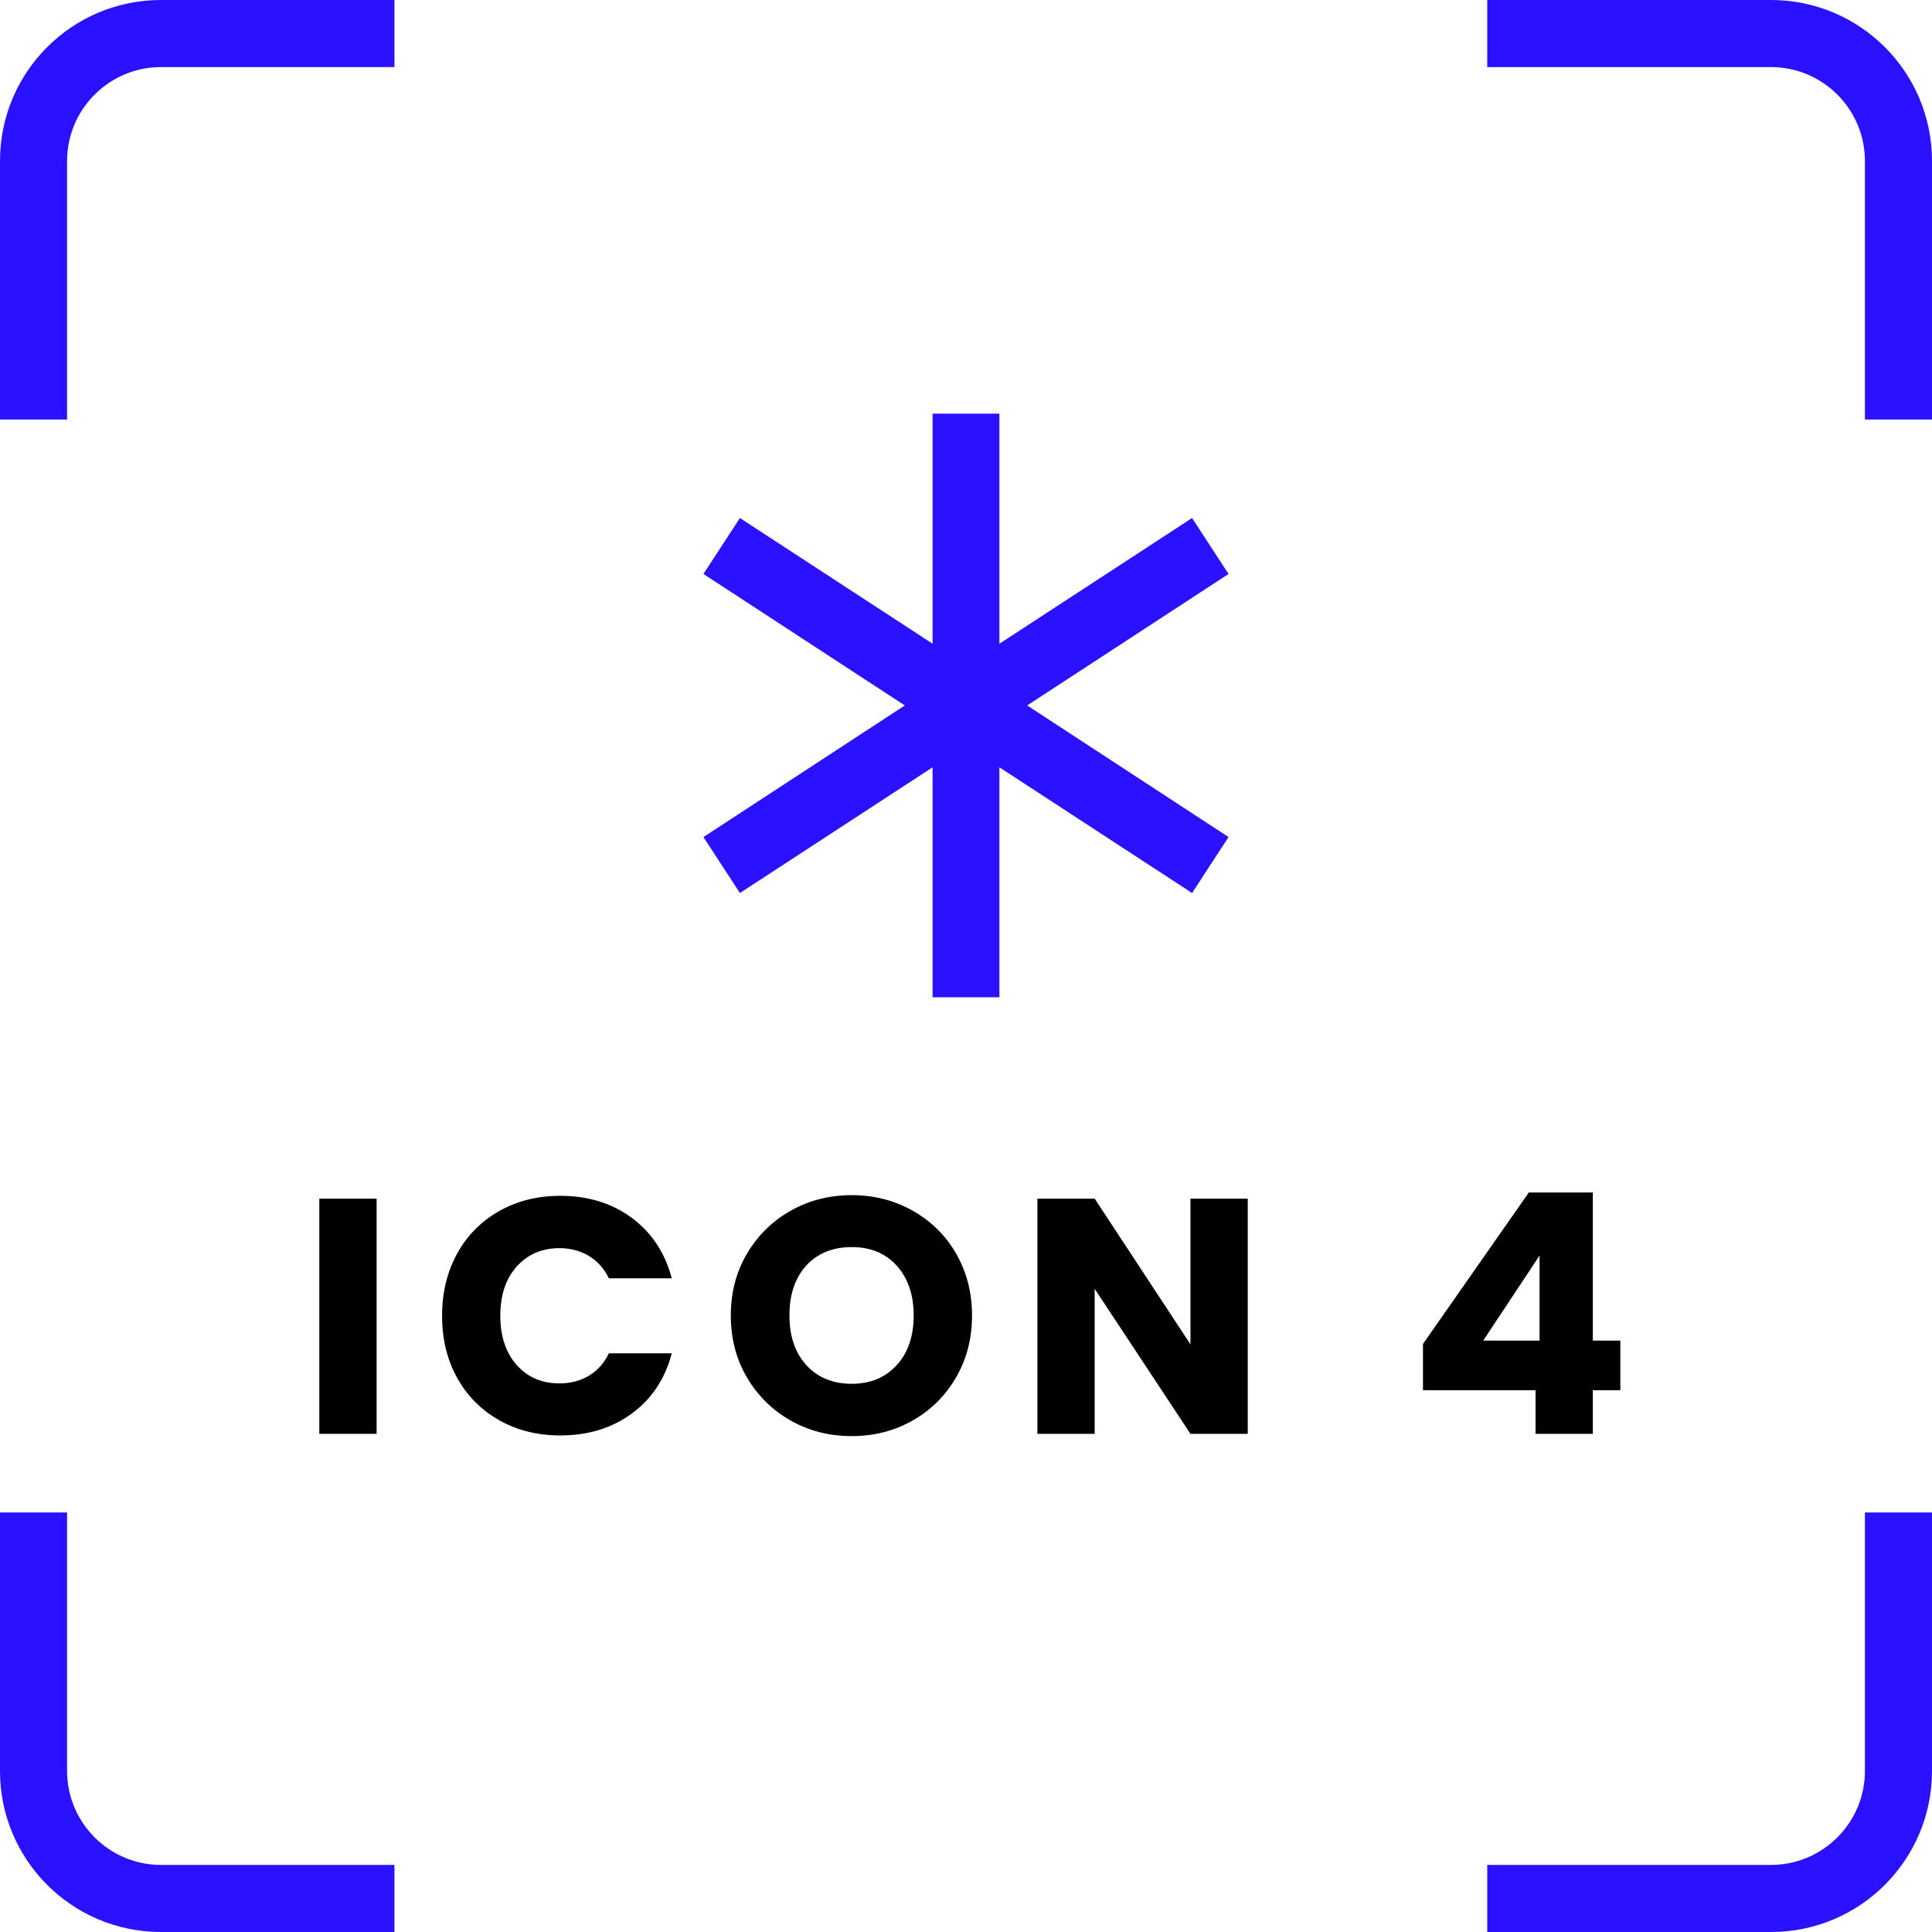 <?xml version="1.0" encoding="UTF-8"?><svg id="Layer_1" xmlns="http://www.w3.org/2000/svg" viewBox="0 0 144 144"><polygon points="91.57 42.78 88.85 38.61 74.49 47.98 74.49 30.83 69.51 30.83 69.51 47.98 55.15 38.61 52.43 42.78 67.44 52.58 52.43 62.39 55.15 66.56 69.51 57.19 69.51 74.33 74.49 74.33 74.49 57.19 88.85 66.56 91.57 62.39 76.56 52.58 91.57 42.78" fill="#2a11ff"/><path d="M28.07,89.34v17.53h-4.27v-17.53h4.27Z"/><path d="M34.07,93.44c.75-1.36,1.79-2.41,3.13-3.17s2.86-1.14,4.56-1.14c2.08,0,3.86.55,5.34,1.65s2.47,2.6,2.97,4.5h-4.69c-.35-.73-.85-1.29-1.49-1.67s-1.37-.58-2.18-.58c-1.32,0-2.38.46-3.2,1.37-.82.92-1.22,2.14-1.22,3.67s.41,2.75,1.22,3.67c.82.92,1.88,1.37,3.2,1.37.82,0,1.54-.19,2.18-.57s1.14-.94,1.49-1.67h4.69c-.5,1.9-1.49,3.39-2.97,4.48-1.48,1.09-3.26,1.64-5.34,1.64-1.7,0-3.22-.38-4.56-1.14-1.34-.76-2.38-1.81-3.13-3.16-.75-1.35-1.12-2.89-1.12-4.62s.38-3.28,1.12-4.63Z"/><path d="M58.95,105.89c-1.37-.77-2.46-1.84-3.27-3.21-.81-1.37-1.21-2.92-1.21-4.63s.4-3.25,1.21-4.62,1.9-2.43,3.27-3.2c1.37-.77,2.88-1.15,4.53-1.15s3.16.38,4.53,1.15c1.37.77,2.46,1.83,3.25,3.2.79,1.37,1.19,2.91,1.19,4.62s-.4,3.26-1.2,4.63c-.8,1.37-1.88,2.44-3.25,3.21s-2.87,1.15-4.52,1.15-3.16-.38-4.53-1.15ZM66.84,101.75c.84-.93,1.26-2.16,1.26-3.7s-.42-2.78-1.26-3.71-1.96-1.39-3.36-1.39-2.54.46-3.38,1.37c-.84.92-1.26,2.16-1.26,3.72s.42,2.78,1.26,3.71c.84.92,1.97,1.39,3.38,1.39s2.52-.47,3.36-1.4Z"/><path d="M93,106.87h-4.27l-7.14-10.81v10.81h-4.27v-17.53h4.27l7.14,10.86v-10.86h4.27v17.53Z"/><path d="M106.06,103.62v-3.45l7.89-11.29h4.77v11.04h2.05v3.7h-2.05v3.25h-4.27v-3.25h-8.39ZM114.75,93.58l-4.2,6.34h4.2v-6.34Z"/><path d="M5,31.27V12c0-3.86,3.14-7,7-7h17.4V0H12C5.37,0,0,5.37,0,12v19.27h5Z" fill="#2a11ff"/><path d="M110.85,5h21.15c3.86,0,7,3.14,7,7v19.27h5V12c0-6.63-5.37-12-12-12h-21.15v5Z" fill="#2a11ff"/><path d="M139,112.73v19.27c0,3.86-3.14,7-7,7h-21.15v5h21.15c6.63,0,12-5.37,12-12v-19.27h-5Z" fill="#2a11ff"/><path d="M29.4,139H12c-3.86,0-7-3.14-7-7v-19.27H0v19.27c0,6.63,5.37,12,12,12h17.4v-5Z" fill="#2a11ff"/></svg>